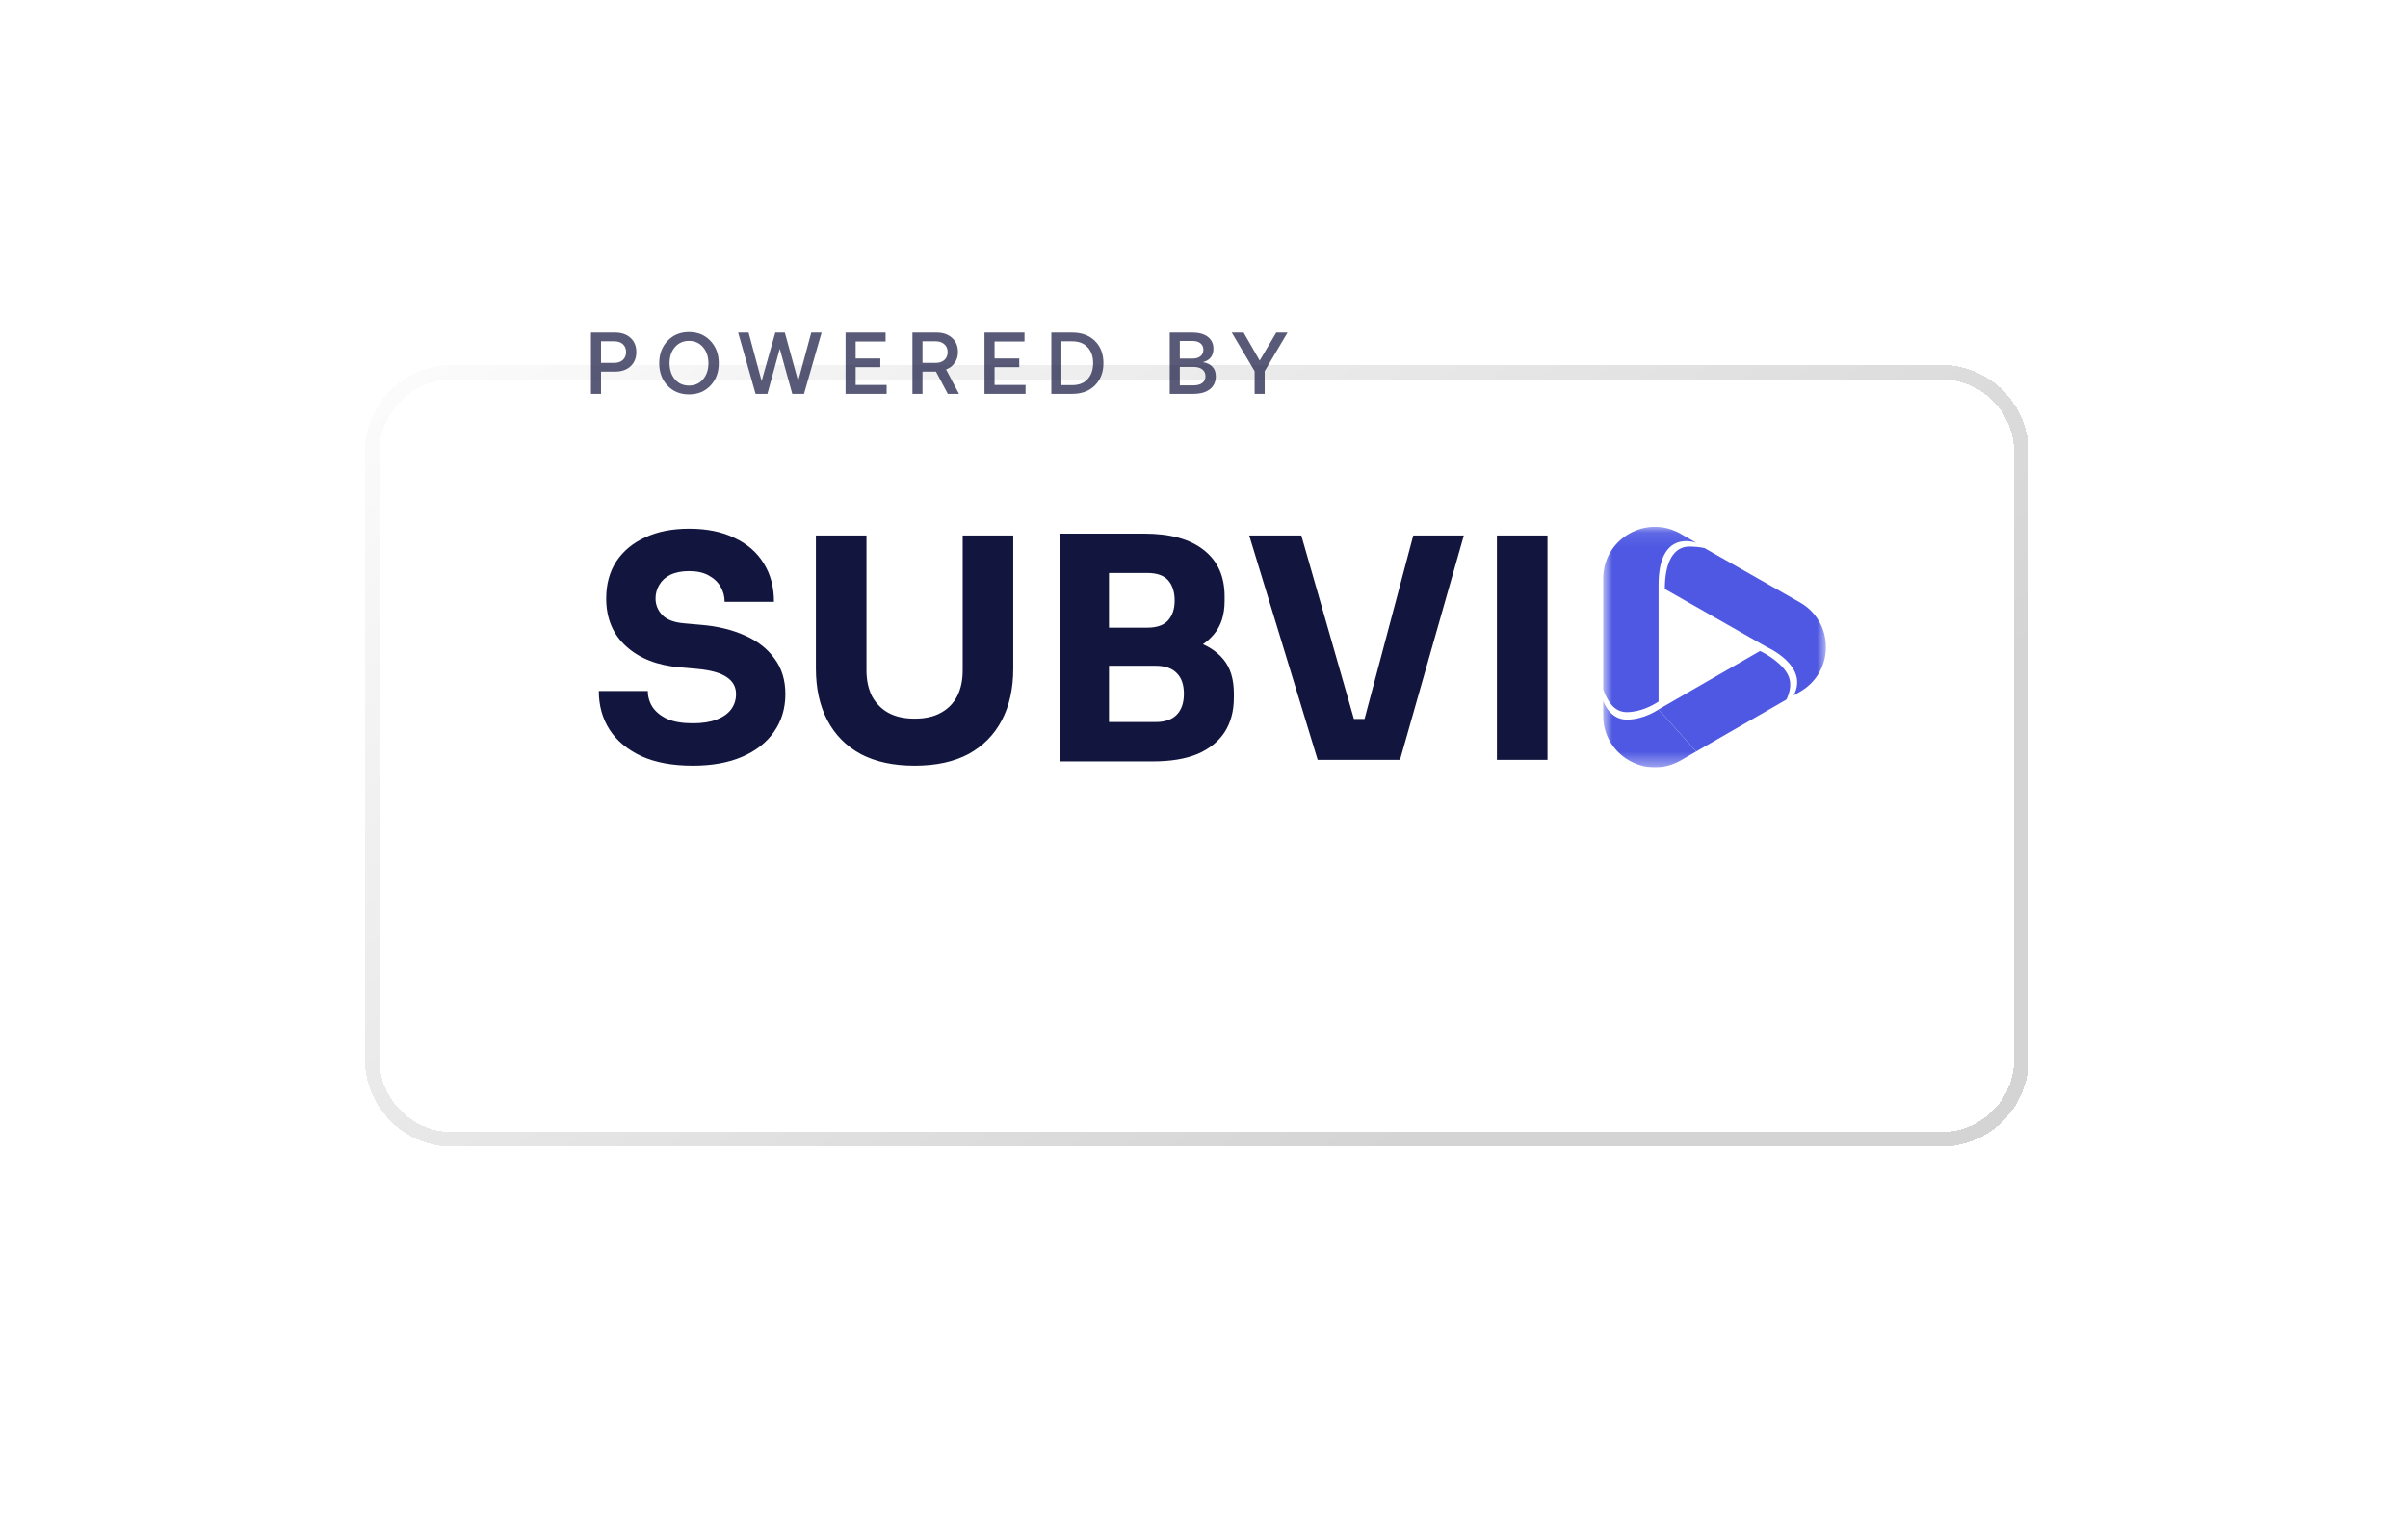 <?xml version="1.0" encoding="utf-8"?>
<svg xmlns="http://www.w3.org/2000/svg" fill="none" height="100%" overflow="visible" preserveAspectRatio="none" style="display: block;" viewBox="0 0 165 104" width="100%">
<g id="Group 1597880854">
<g filter="url(#filter0_bd_0_23477)" id="Rectangle 161123965">
<path d="M25 16C25 12.686 27.686 10 31 10H133.011C136.325 10 139.011 12.686 139.011 16V57.572C139.011 60.885 136.325 63.572 133.011 63.572H31C27.686 63.572 25 60.885 25 57.572V16Z" fill="white" fill-opacity="0.6" shape-rendering="crispEdges"/>
<path d="M31 10.5H133.011C136.048 10.5 138.511 12.963 138.511 16V57.571C138.511 60.609 136.048 63.071 133.011 63.071H31C27.962 63.071 25.5 60.609 25.5 57.571V16C25.5 12.963 27.962 10.5 31 10.5Z" shape-rendering="crispEdges" stroke="url(#paint0_linear_0_23477)"/>
</g>
<g id="Group 1597880833">
<g id="powerED BY">
<path d="M42.15 22.788C42.59 22.788 42.942 22.91 43.206 23.154C43.47 23.394 43.602 23.718 43.602 24.126C43.602 24.53 43.47 24.854 43.206 25.098C42.942 25.342 42.59 25.464 42.15 25.464H41.184V26.988H40.494V22.788H42.15ZM41.184 23.388V24.864H42.09C42.338 24.864 42.534 24.798 42.678 24.666C42.826 24.53 42.9 24.35 42.9 24.126C42.9 23.898 42.828 23.718 42.684 23.586C42.54 23.454 42.344 23.388 42.096 23.388H41.184Z" fill="#12153E" fill-opacity="0.7"/>
<path d="M48.681 23.358C49.061 23.758 49.251 24.268 49.251 24.888C49.251 25.508 49.061 26.02 48.681 26.424C48.301 26.824 47.811 27.024 47.211 27.024C46.611 27.024 46.121 26.824 45.741 26.424C45.361 26.02 45.171 25.508 45.171 24.888C45.171 24.268 45.361 23.758 45.741 23.358C46.121 22.954 46.611 22.752 47.211 22.752C47.811 22.752 48.301 22.954 48.681 23.358ZM46.245 23.79C46.001 24.074 45.879 24.44 45.879 24.888C45.879 25.336 46.001 25.704 46.245 25.992C46.493 26.276 46.815 26.418 47.211 26.418C47.607 26.418 47.927 26.276 48.171 25.992C48.419 25.704 48.543 25.336 48.543 24.888C48.543 24.44 48.419 24.074 48.171 23.79C47.927 23.502 47.607 23.358 47.211 23.358C46.815 23.358 46.493 23.502 46.245 23.79Z" fill="#12153E" fill-opacity="0.7"/>
<path d="M50.58 22.788H51.294L52.188 26.112L53.124 22.788H53.778L54.69 26.112L55.59 22.788H56.298L55.092 26.988H54.288L53.43 23.898L52.584 26.988H51.774L50.58 22.788Z" fill="#12153E" fill-opacity="0.7"/>
<path d="M57.94 22.788H60.682V23.4H58.63V24.564H60.322V25.158H58.63V26.376H60.754V26.988H57.94V22.788Z" fill="#12153E" fill-opacity="0.7"/>
<path d="M64.177 22.788C64.617 22.788 64.971 22.91 65.239 23.154C65.507 23.394 65.641 23.718 65.641 24.126C65.641 24.406 65.567 24.652 65.419 24.864C65.271 25.076 65.073 25.226 64.825 25.314L65.713 26.988H64.945L64.135 25.464H63.211V26.988H62.521V22.788H64.177ZM63.211 23.388V24.864H64.123C64.371 24.864 64.567 24.798 64.711 24.666C64.859 24.53 64.933 24.35 64.933 24.126C64.933 23.902 64.859 23.724 64.711 23.592C64.567 23.456 64.371 23.388 64.123 23.388H63.211Z" fill="#12153E" fill-opacity="0.7"/>
<path d="M67.459 22.788H70.201V23.4H68.149V24.564H69.841V25.158H68.149V26.376H70.273V26.988H67.459V22.788Z" fill="#12153E" fill-opacity="0.7"/>
<path d="M72.04 26.988V22.788H73.468C74.12 22.788 74.64 22.98 75.028 23.364C75.416 23.748 75.61 24.254 75.61 24.882C75.61 25.51 75.416 26.018 75.028 26.406C74.64 26.794 74.12 26.988 73.468 26.988H72.04ZM73.468 26.388C73.924 26.388 74.276 26.252 74.524 25.98C74.776 25.708 74.902 25.342 74.902 24.882C74.902 24.426 74.776 24.064 74.524 23.796C74.276 23.524 73.924 23.388 73.468 23.388H72.73V26.388H73.468Z" fill="#12153E" fill-opacity="0.7"/>
<path d="M81.695 22.788C82.155 22.788 82.511 22.886 82.763 23.082C83.019 23.278 83.147 23.55 83.147 23.898C83.147 24.378 82.907 24.684 82.427 24.816C82.695 24.856 82.909 24.958 83.069 25.122C83.229 25.282 83.309 25.504 83.309 25.788C83.309 26.164 83.173 26.458 82.901 26.67C82.633 26.882 82.249 26.988 81.749 26.988H80.153V22.788H81.695ZM80.843 23.364V24.57H81.713C81.949 24.57 82.131 24.516 82.259 24.408C82.391 24.3 82.457 24.152 82.457 23.964C82.457 23.776 82.391 23.63 82.259 23.526C82.131 23.418 81.949 23.364 81.713 23.364H80.843ZM80.843 25.14V26.406H81.755C82.027 26.406 82.235 26.352 82.379 26.244C82.527 26.132 82.601 25.978 82.601 25.782C82.601 25.578 82.527 25.42 82.379 25.308C82.231 25.196 82.023 25.14 81.755 25.14H80.843Z" fill="#12153E" fill-opacity="0.7"/>
<path d="M84.403 22.788H85.213L86.317 24.708L87.451 22.788H88.225L86.659 25.434V26.988H85.969V25.434L84.403 22.788Z" fill="#12153E" fill-opacity="0.7"/>
</g>
<g clip-path="url(#clip0_0_23477)" id="Download (3) 1">
<path d="M47.476 52.465C46.081 52.465 44.905 52.248 43.947 51.813C42.989 51.363 42.264 50.76 41.771 50.001C41.278 49.229 41.031 48.344 41.031 47.347H44.391C44.391 47.741 44.497 48.106 44.708 48.443C44.933 48.78 45.271 49.053 45.722 49.264C46.173 49.461 46.758 49.559 47.476 49.559C48.124 49.559 48.666 49.475 49.103 49.306C49.54 49.138 49.871 48.906 50.096 48.611C50.322 48.302 50.434 47.951 50.434 47.558C50.434 47.067 50.223 46.681 49.8 46.4C49.378 46.105 48.694 45.915 47.751 45.831L46.589 45.726C45.053 45.599 43.828 45.122 42.912 44.293C41.996 43.465 41.538 42.37 41.538 41.008C41.538 40.025 41.771 39.175 42.236 38.459C42.715 37.743 43.377 37.195 44.222 36.816C45.067 36.423 46.067 36.227 47.222 36.227C48.434 36.227 49.469 36.437 50.329 36.858C51.202 37.266 51.871 37.848 52.336 38.607C52.801 39.351 53.033 40.228 53.033 41.239H49.652C49.652 40.86 49.561 40.516 49.378 40.207C49.195 39.884 48.92 39.625 48.554 39.428C48.202 39.231 47.758 39.133 47.222 39.133C46.715 39.133 46.286 39.217 45.934 39.386C45.595 39.554 45.342 39.786 45.173 40.081C45.004 40.362 44.919 40.671 44.919 41.008C44.919 41.443 45.074 41.822 45.384 42.145C45.694 42.468 46.201 42.658 46.906 42.714L48.089 42.819C49.216 42.917 50.209 43.163 51.068 43.556C51.928 43.935 52.597 44.462 53.076 45.136C53.569 45.796 53.815 46.603 53.815 47.558C53.815 48.541 53.554 49.404 53.033 50.149C52.526 50.879 51.801 51.447 50.857 51.855C49.913 52.262 48.786 52.465 47.476 52.465ZM62.669 52.465C61.218 52.465 59.985 52.199 58.971 51.665C57.971 51.118 57.21 50.345 56.689 49.348C56.167 48.351 55.907 47.172 55.907 45.81V36.69H59.372V45.936C59.372 46.61 59.499 47.2 59.753 47.706C60.02 48.197 60.394 48.576 60.873 48.843C61.366 49.11 61.964 49.243 62.669 49.243C63.387 49.243 63.986 49.11 64.465 48.843C64.958 48.576 65.331 48.197 65.585 47.706C65.838 47.214 65.965 46.624 65.965 45.936V36.69H69.43V45.81C69.43 47.172 69.17 48.351 68.649 49.348C68.127 50.345 67.367 51.118 66.367 51.665C65.366 52.199 64.134 52.465 62.669 52.465ZM75.566 52.171V49.475H79.179C79.827 49.475 80.313 49.306 80.637 48.969C80.961 48.632 81.123 48.155 81.123 47.537C81.123 46.919 80.961 46.449 80.637 46.126C80.313 45.789 79.827 45.62 79.179 45.62H75.566V43.535H79.01C80.081 43.535 81.032 43.669 81.863 43.935C82.694 44.188 83.349 44.602 83.828 45.178C84.307 45.754 84.546 46.533 84.546 47.516V47.811C84.546 48.724 84.335 49.51 83.912 50.17C83.49 50.816 82.87 51.314 82.053 51.665C81.236 52.002 80.222 52.171 79.01 52.171H75.566ZM72.608 52.171V36.564H75.989V52.171H72.608ZM75.566 45.073V43.009H78.609C79.271 43.009 79.75 42.84 80.046 42.503C80.341 42.166 80.489 41.717 80.489 41.155C80.489 40.565 80.341 40.102 80.046 39.765C79.75 39.428 79.271 39.26 78.609 39.26H75.566V36.564H78.397C80.172 36.564 81.532 36.936 82.475 37.68C83.433 38.424 83.912 39.484 83.912 40.86V41.176C83.912 42.131 83.666 42.896 83.173 43.472C82.694 44.048 82.039 44.462 81.208 44.715C80.391 44.953 79.454 45.073 78.397 45.073H75.566ZM90.289 52.065L85.598 36.69H89.169L92.888 49.664L92.085 49.264H94.241L93.395 49.664L96.84 36.69H100.305L95.931 52.065H90.289ZM102.571 52.065V36.69H106.036V52.065H102.571Z" fill="#12153E" id="Vector"/>
<g id="Clip path group">
<mask height="17" id="mask0_0_23477" maskUnits="userSpaceOnUse" style="mask-type:luminance" width="17" x="109" y="36">
<g id="clip0_1745_769">
<path d="M125.114 36.098H109.854V52.581H125.114V36.098Z" fill="white" id="Vector_2"/>
</g>
</mask>
<g mask="url(#mask0_0_23477)">
<g id="Group">
<path d="M121.069 44.34C121.069 44.34 123.989 45.624 122.902 47.651L123.344 47.396C125.705 46.038 125.705 42.642 123.344 41.283L116.793 37.554C116.462 37.482 116.073 37.449 115.763 37.449C114.683 37.449 114.076 38.498 114.076 40.356L121.069 44.34Z" fill="#4E58E2" id="Vector_3"/>
<path d="M109.854 47.235C109.96 47.578 110.186 48.003 110.376 48.241C110.671 48.609 111.038 48.796 111.468 48.796C112.393 48.796 113.225 48.349 113.647 48.072V40.069C113.647 36.226 116.185 37.174 116.239 37.195L115.164 36.576C112.804 35.217 109.854 36.915 109.854 39.632V47.235Z" fill="#4E58E2" id="Vector_4"/>
<path d="M120.595 44.609C120.933 44.749 122.273 45.504 122.59 46.423C122.728 46.822 122.697 47.328 122.409 47.932L116.224 51.492L113.646 48.609L120.595 44.609Z" fill="#4E58E2" id="Vector_5"/>
<path d="M109.854 48.025C109.854 48.025 110.265 49.308 111.468 49.308C112.67 49.308 113.647 48.611 113.647 48.611L116.224 51.494L115.164 52.104C112.804 53.462 109.854 51.764 109.854 49.047V48.025Z" fill="#4E58E2" id="Vector_6"/>
</g>
</g>
</g>
</g>
</g>
</g>
<defs>
<filter color-interpolation-filters="sRGB" filterUnits="userSpaceOnUse" height="123.571" id="filter0_bd_0_23477" width="174.011" x="-5" y="-20">
<feFlood flood-opacity="0" result="BackgroundImageFix"/>
<feGaussianBlur in="BackgroundImageFix" stdDeviation="15"/>
<feComposite in2="SourceAlpha" operator="in" result="effect1_backgroundBlur_0_23477"/>
<feColorMatrix in="SourceAlpha" result="hardAlpha" type="matrix" values="0 0 0 0 0 0 0 0 0 0 0 0 0 0 0 0 0 0 127 0"/>
<feOffset dy="15"/>
<feGaussianBlur stdDeviation="12.5"/>
<feComposite in2="hardAlpha" operator="out"/>
<feColorMatrix type="matrix" values="0 0 0 0 0.355 0 0 0 0 0.077 0 0 0 0 0 0 0 0 0.1 0"/>
<feBlend in2="effect1_backgroundBlur_0_23477" mode="normal" result="effect2_dropShadow_0_23477"/>
<feBlend in="SourceGraphic" in2="effect2_dropShadow_0_23477" mode="normal" result="shape"/>
</filter>
<linearGradient gradientUnits="userSpaceOnUse" id="paint0_linear_0_23477" x1="71.183" x2="127.979" y1="-33.981" y2="38.231">
<stop stop-color="white"/>
<stop offset="1" stop-color="#D4D4D4"/>
</linearGradient>
<clipPath id="clip0_0_23477">
<rect fill="white" height="16.483" transform="translate(40.109 36.098)" width="85.165"/>
</clipPath>
</defs>
</svg>
